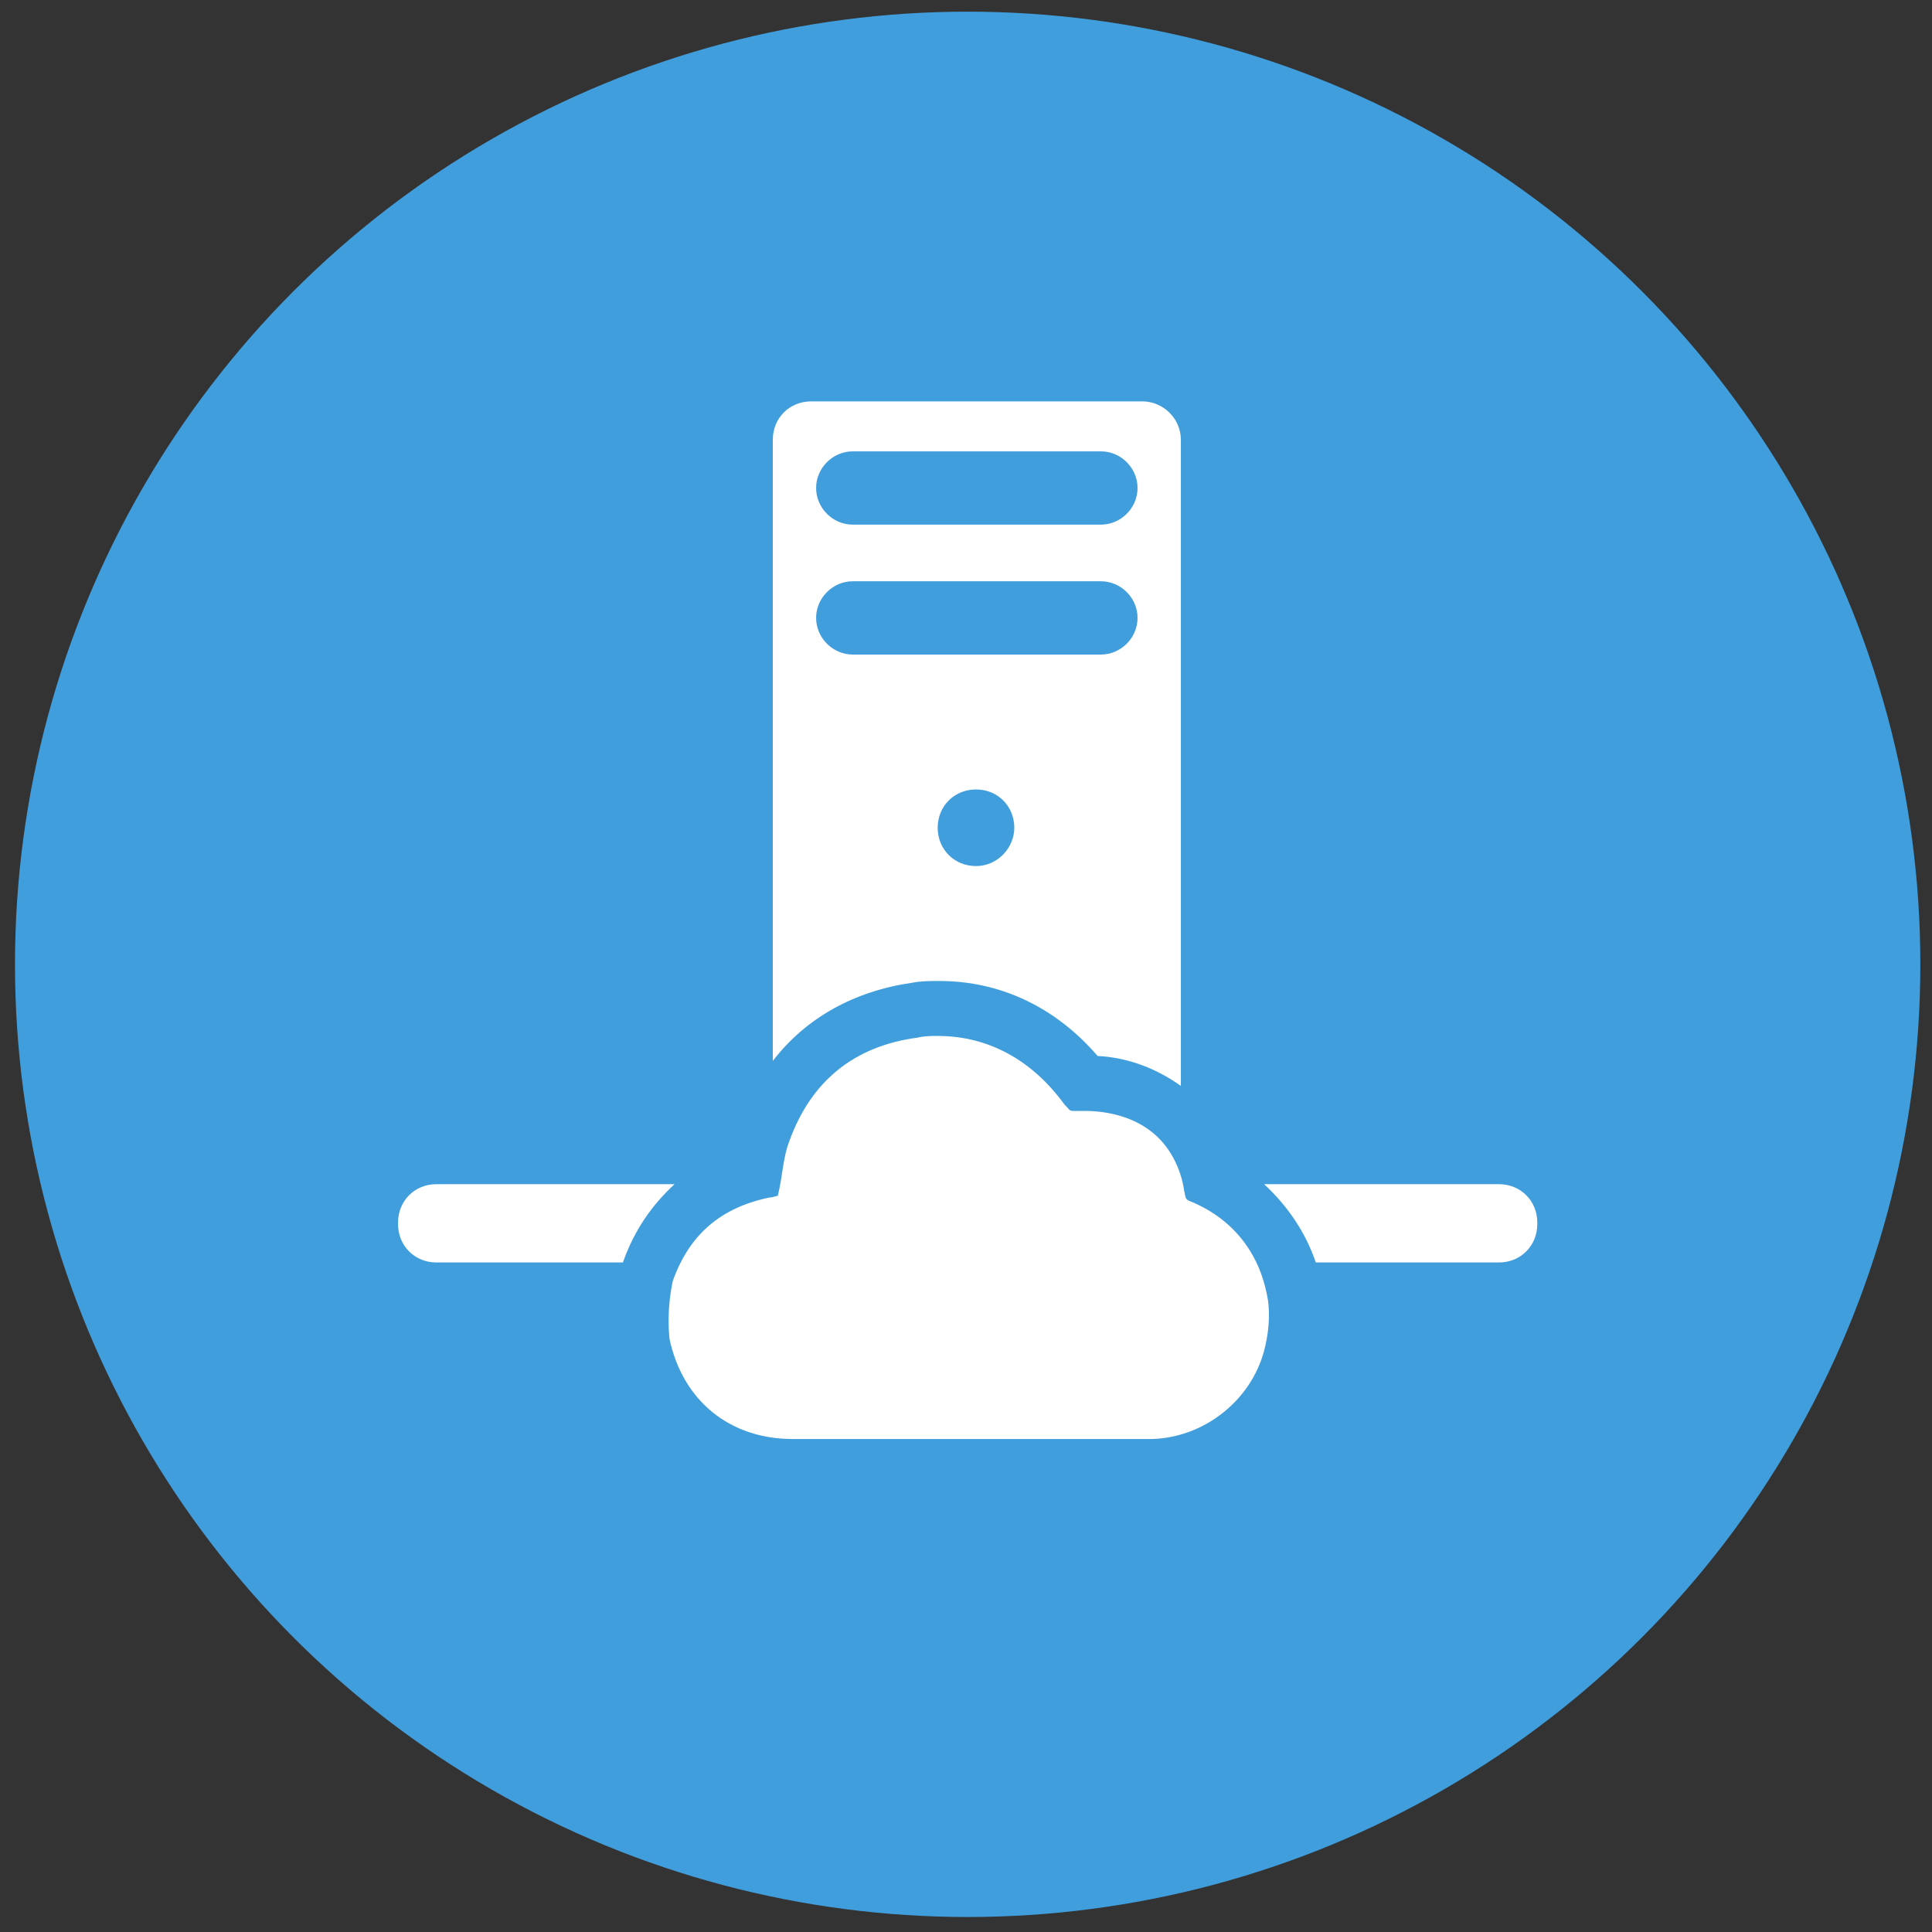 <svg width="116" height="116" viewBox="0 0 116 116" xmlns="http://www.w3.org/2000/svg"><rect x="0" y="0" width="116" height="116" fill="#333333" stroke="none"/><title>Group 10</title><g fill="none" fill-rule="evenodd"><circle fill="#419EDD" cx="58.1" cy="57.9" r="57.2"/><g fill="#FFF"><path d="M68.6 24.1H48.7c-1.3 0-2.3 1-2.3 2.3v37.3c2-2.6 4.9-4.2 8.4-4.7.5-.1 1-.1 1.6-.1 3.7 0 7 1.6 9.5 4.5 1.9.1 3.6.8 5 1.8V26.4c0-1.3-1.1-2.3-2.3-2.3zM58.6 52c-1.3 0-2.3-1-2.3-2.3 0-1.3 1-2.3 2.3-2.3 1.3 0 2.3 1 2.3 2.3 0 1.2-1 2.3-2.3 2.3zm7.5-12.7H51.2c-1.2 0-2.2-1-2.2-2.2 0-1.2 1-2.2 2.2-2.2h14.9c1.2 0 2.2 1 2.2 2.2 0 1.2-1 2.2-2.2 2.2zm0-7.8H51.2c-1.2 0-2.2-1-2.2-2.2 0-1.2 1-2.2 2.2-2.2h14.9c1.2 0 2.2 1 2.2 2.2 0 1.2-1 2.2-2.2 2.2z"/><path d="M71.4 72.1c-.2-.1-.2-.1-.3-.6-.2-1.4-.9-2.7-1.9-3.5-1.1-.9-2.6-1.3-4.1-1.3h-.7c-.2 0-.2-.1-.5-.4-1.9-2.6-4.5-4.1-7.6-4.1-.4 0-.8 0-1.2.1-3.8.5-6.4 2.6-7.7 6.2-.4 1-.4 2.1-.7 3.3-.1 0-.3.1-.5.1-2.9.6-4.8 2.2-5.8 5 0 0-.4 1.6-.2 3.5.8 3.7 3.6 6 7.4 6h21.6c3.1-.1 5.9-2.3 6.7-5.3.5-1.9.2-3.2.2-3.2-.5-2.8-2.2-4.8-4.7-5.8z"/><path d="M70.9 71.1c.1-.1 0-.3 0-.4v.4zm-30.4 0H26.2c-1.3 0-2.3 1-2.3 2.3v.1c0 1.3 1 2.3 2.3 2.3h11.2c.7-2 1.8-3.5 3.1-4.7zm49.5 0H75.9c1.4 1.3 2.5 2.9 3.1 4.7h11c1.3 0 2.3-1 2.3-2.3v-.1c0-1.3-1-2.3-2.3-2.3z"/></g></g></svg>